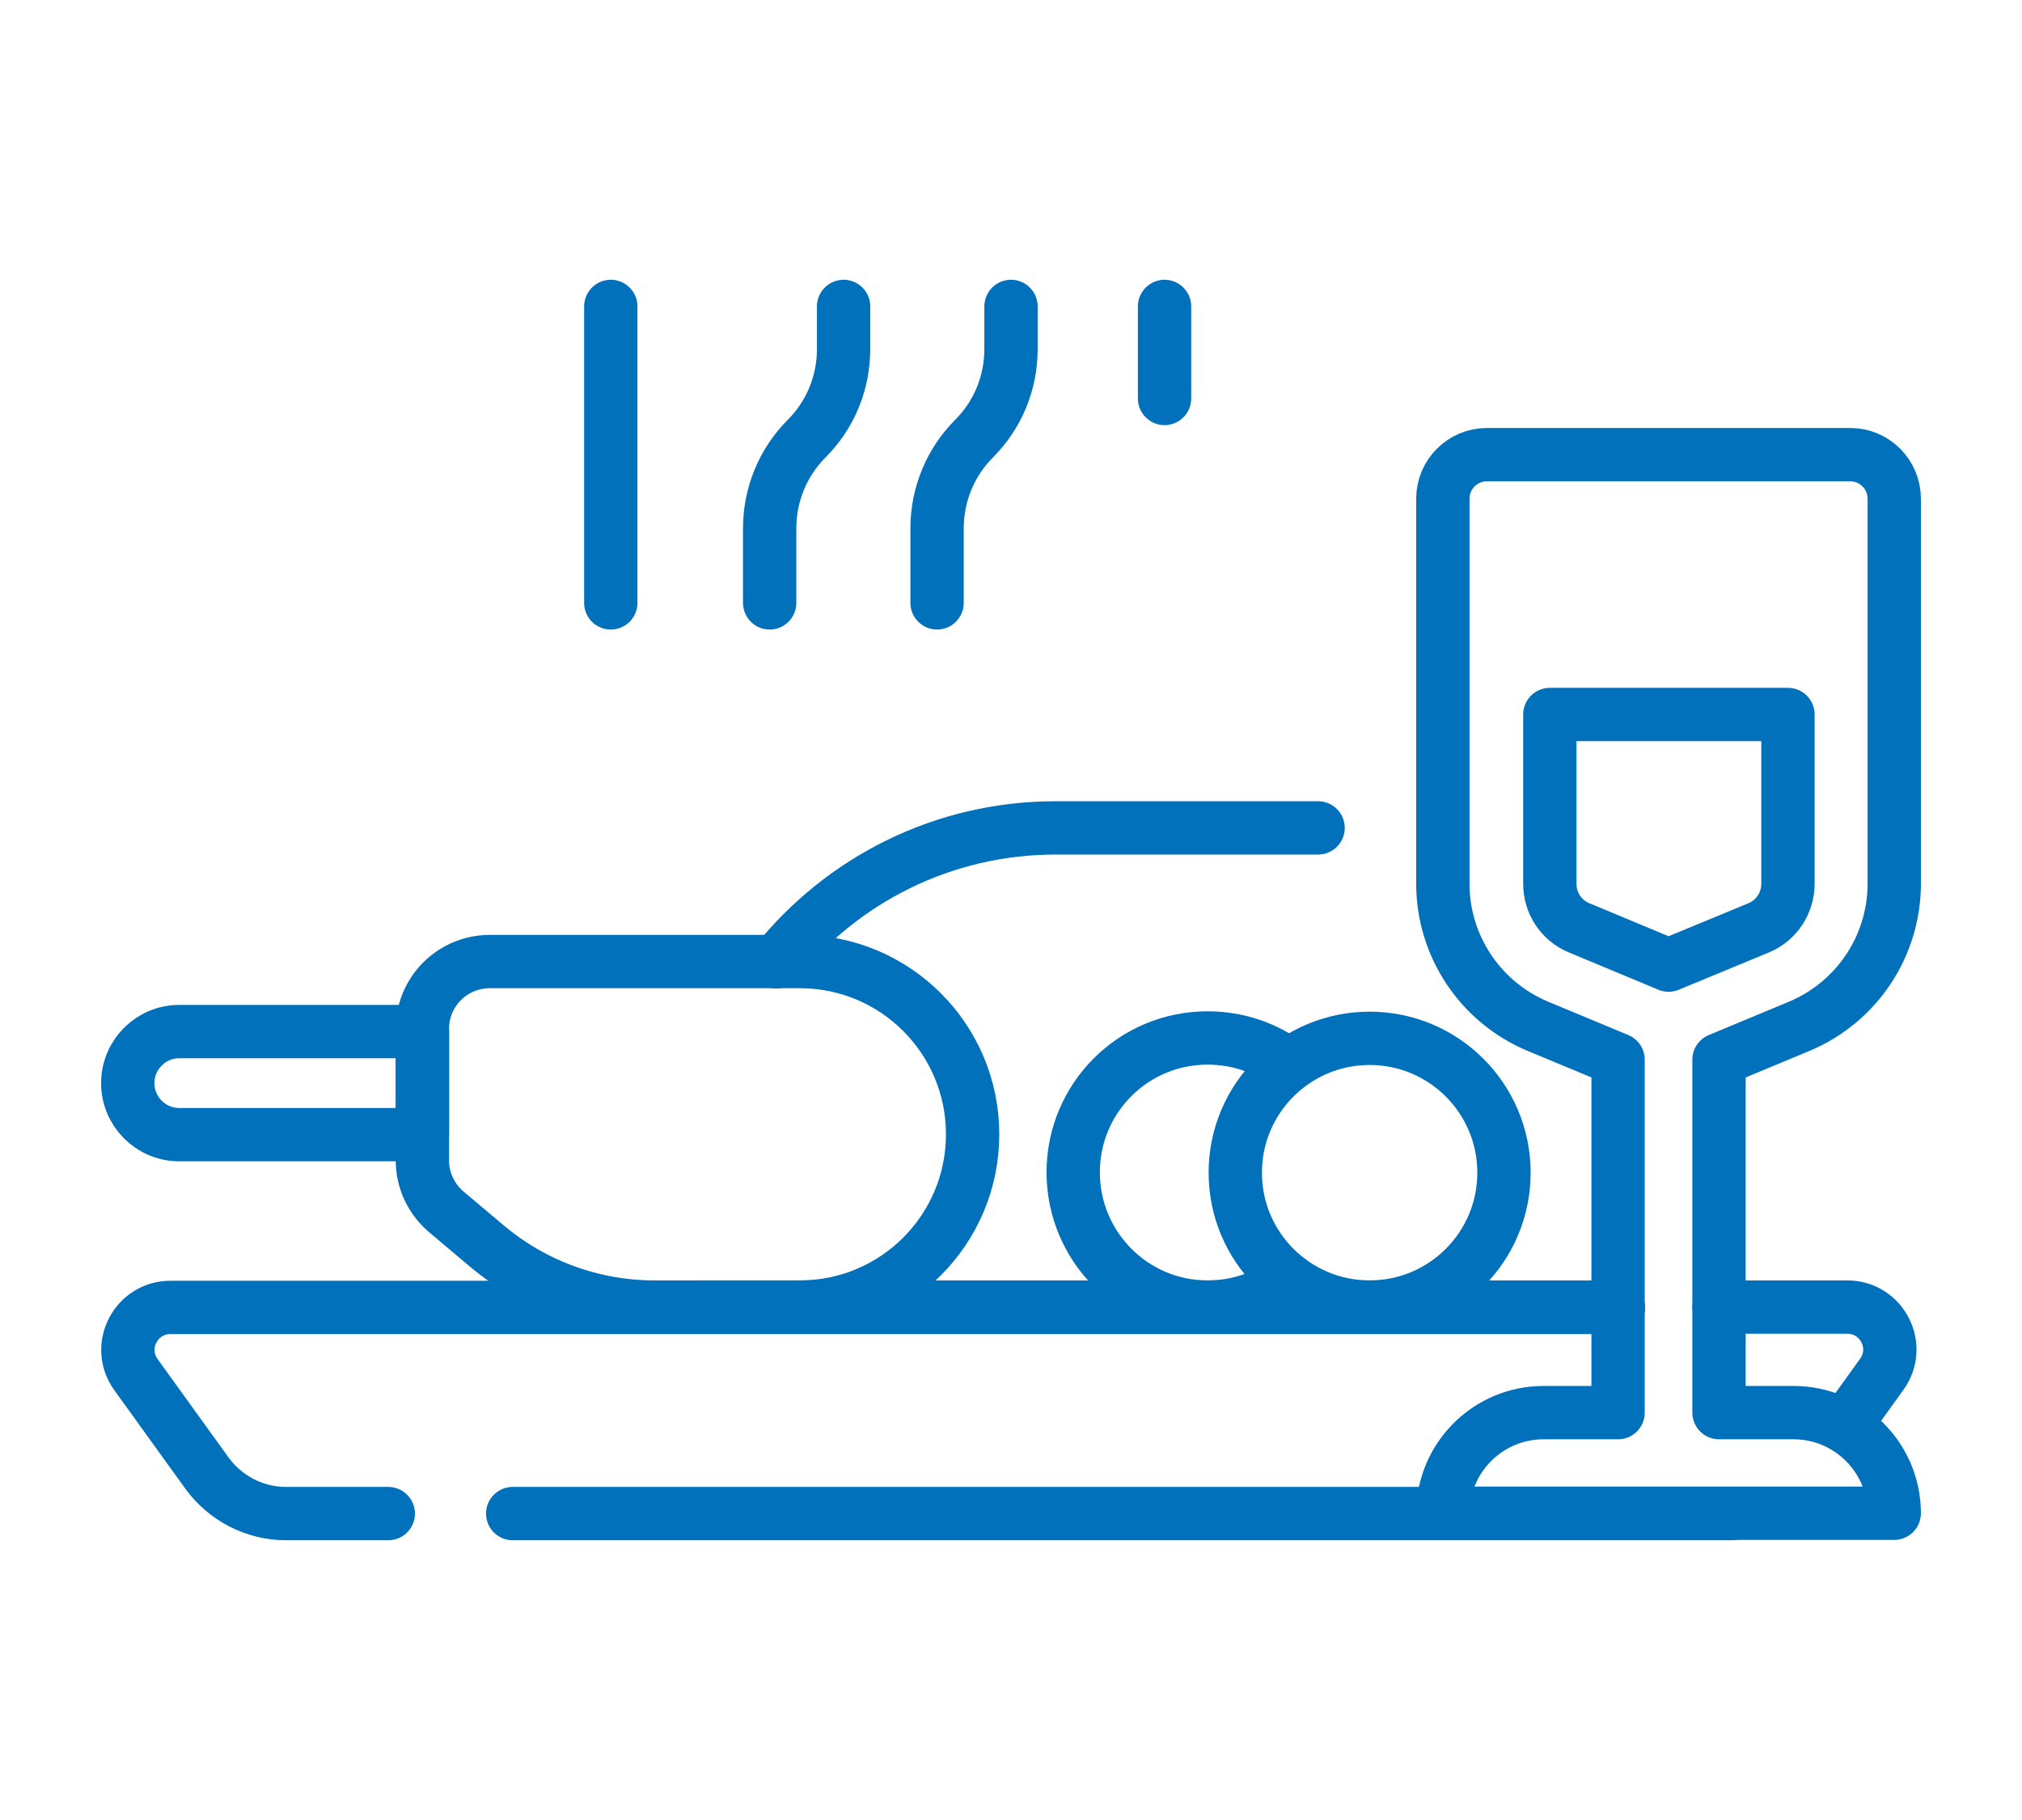 <?xml version="1.0" encoding="utf-8"?>
<svg width="100" height="90" version="1.1" id="Capa_1" xmlns="http://www.w3.org/2000/svg" xmlns:xlink="http://www.w3.org/1999/xlink" x="0px" y="0px"
	 viewBox="0 0 512 512" style="enable-background:new 0 0 512 512;" xml:space="preserve">
<style type="text/css">
	.st0{fill:none;stroke:#0271BB;stroke-width:15;stroke-linecap:round;stroke-linejoin:round;stroke-miterlimit:10;}
</style>
<g>
	<g>
		<path class="st0" d="M455.2,367.7h36.1c9.7,0,15.4,11,9.7,18.9l-10.5,14.6"/>
		<path class="st0" d="M80.8,425.8H52c-8.8,0-17.1-4.3-22.3-11.5L9.8,386.7c-5.7-7.9,0-18.9,9.7-18.9h407.4"/>
		<polyline class="st0" points="458.8,425.8 377.5,425.8 115.8,425.8 		"/>
		<path class="st0" d="M504.5,248.6V140.3c0-6.8-5.5-12.4-12.4-12.4H389.9c-6.8,0-12.4,5.5-12.4,12.4v108.3
			c0,17.5,10.5,33.3,26.7,40.1l22.6,9.4v99.3h-21c-15.6,0-28.3,12.7-28.3,28.3h127c0-15.6-12.7-28.3-28.3-28.3h-21v-99.3l22.6-9.4
			C494,281.9,504.5,266.1,504.5,248.6z"/>
		<path class="st0" d="M415.8,261c-5-2.1-8.2-6.9-8.2-12.4V201h67v47.6c0,5.4-3.2,10.3-8.2,12.4L441,271.5L415.8,261z"/>
		<g>
			<line class="st0" x1="143.4" y1="169.6" x2="143.4" y2="86.2"/>
			<path class="st0" d="M188.1,169.6v-21c0-9.4,3.7-18.5,10.4-25.2l0,0c6.7-6.7,10.4-15.7,10.4-25.2v-12"/>
			<path class="st0" d="M235.2,169.6v-21c0-9.4,3.7-18.5,10.4-25.2l0,0c6.7-6.7,10.4-15.7,10.4-25.2v-12"/>
			<line class="st0" x1="299.2" y1="86.2" x2="299.2" y2="112.1"/>
		</g>
		<g>
			<path class="st0" d="M90.4,289.4v37.1c0,5.6,2.5,10.8,6.7,14.4l11.4,9.6c13.2,11.1,29.9,17.2,47.2,17.2h40.9
				c26.8,0,48.6-21.7,48.6-48.6l0,0c0-26.8-21.7-48.6-48.6-48.6h-87.4C98.8,270.6,90.4,279,90.4,289.4z"/>
			<path class="st0" d="M90.4,319.2H22c-8,0-14.5-6.5-14.5-14.5l0,0c0-8,6.5-14.5,14.5-14.5h68.4V319.2z"/>
		</g>
		<path class="st0" d="M190,270.6c18.5-23,46.8-37.7,78.6-37.7h73.8"/>
		<polyline class="st0" points="167.8,367.7 196.6,367.7 426.8,367.7 		"/>
		<path class="st0" d="M334.1,360.1c-6.3,4.8-14.2,7.6-22.8,7.6c-20.9,0-37.8-17-37.8-37.9s16.9-37.8,37.8-37.8
			c8.6,0,16.5,2.8,22.8,7.6"/>
		<circle class="st0" cx="356.9" cy="329.9" r="37.8"/>
	</g>
</g>
</svg>
